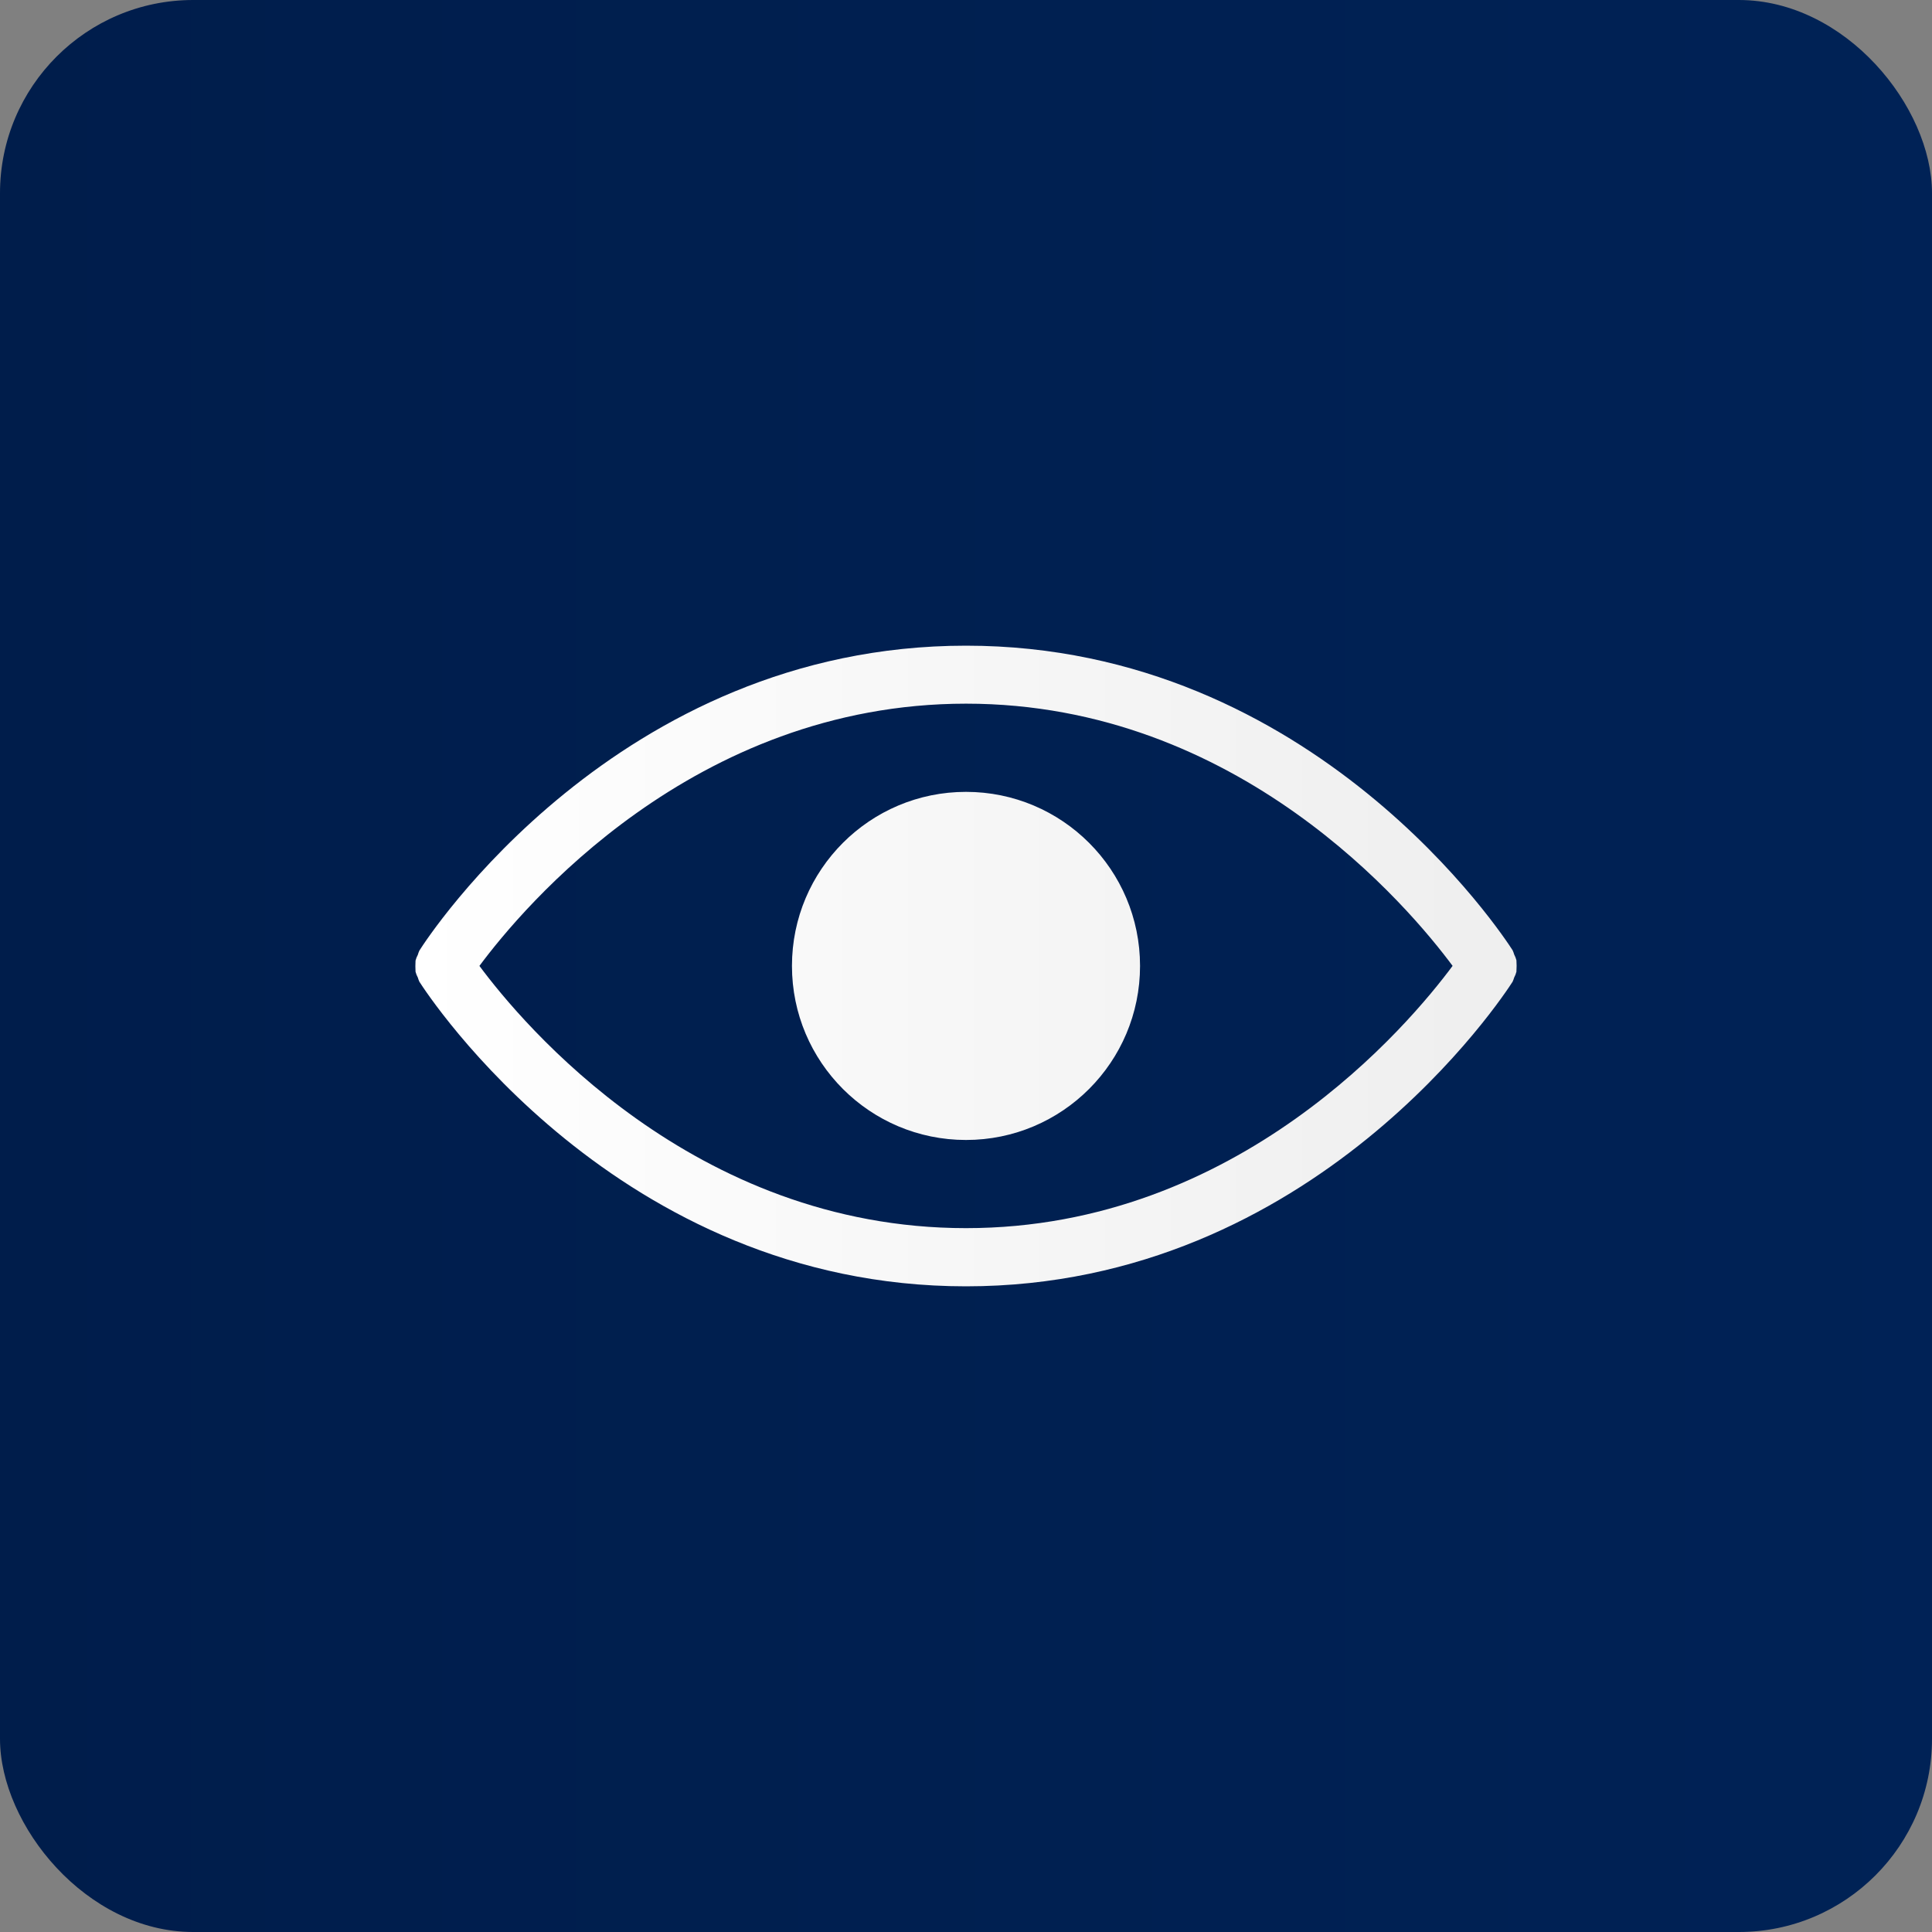 <svg width="60" height="60" viewBox="0 0 60 60" fill="none" xmlns="http://www.w3.org/2000/svg">
<rect x="0" y="0" width="60" height="60" fill="#808080" stroke="none"/>
<rect width="60" height="60" rx="6" fill="url(#paint0_linear_1608_391)"/>
<path d="M35.405 29.997C35.405 32.983 32.985 35.403 30 35.403C27.015 35.403 24.595 32.983 24.595 29.997C24.595 27.012 27.015 24.592 30 24.592C32.985 24.592 35.405 27.012 35.405 29.997ZM47.094 30.178C47.078 30.24 47.055 30.301 47.024 30.358C47.011 30.402 46.995 30.445 46.976 30.487C46.73 30.871 40.839 39.948 30 39.948C19.161 39.948 13.269 30.871 13.024 30.488C13.005 30.446 12.988 30.402 12.976 30.358C12.945 30.301 12.922 30.241 12.905 30.178C12.898 30.063 12.898 29.947 12.905 29.832C12.921 29.769 12.945 29.709 12.976 29.652C12.989 29.607 13.004 29.564 13.024 29.522C13.269 29.129 19.161 20.052 30 20.052C40.839 20.052 46.73 29.129 46.976 29.512C46.995 29.554 47.012 29.598 47.024 29.642C47.054 29.7 47.078 29.76 47.094 29.822C47.102 29.938 47.102 30.053 47.094 30.168V30.178ZM45.113 29.998C43.776 28.195 38.477 21.853 30.002 21.853C21.527 21.853 16.226 28.196 14.889 29.997C16.226 31.799 21.525 38.141 30 38.141C38.475 38.141 43.774 31.799 45.111 29.997L45.113 29.998Z" fill="url(#paint1_linear_1608_391)"/>
<defs>
<linearGradient id="paint0_linear_1608_391" x1="71.628" y1="30" x2="-0.05" y2="30" gradientUnits="userSpaceOnUse">
<stop stop-color="#002358"/>
<stop offset="1" stop-color="#001D4B"/>
</linearGradient>
<linearGradient id="paint1_linear_1608_391" x1="53.728" y1="30" x2="12.871" y2="30" gradientUnits="userSpaceOnUse">
<stop stop-color="#EBEBEB"/>
<stop offset="1" stop-color="white"/>
</linearGradient>
</defs>
</svg>
